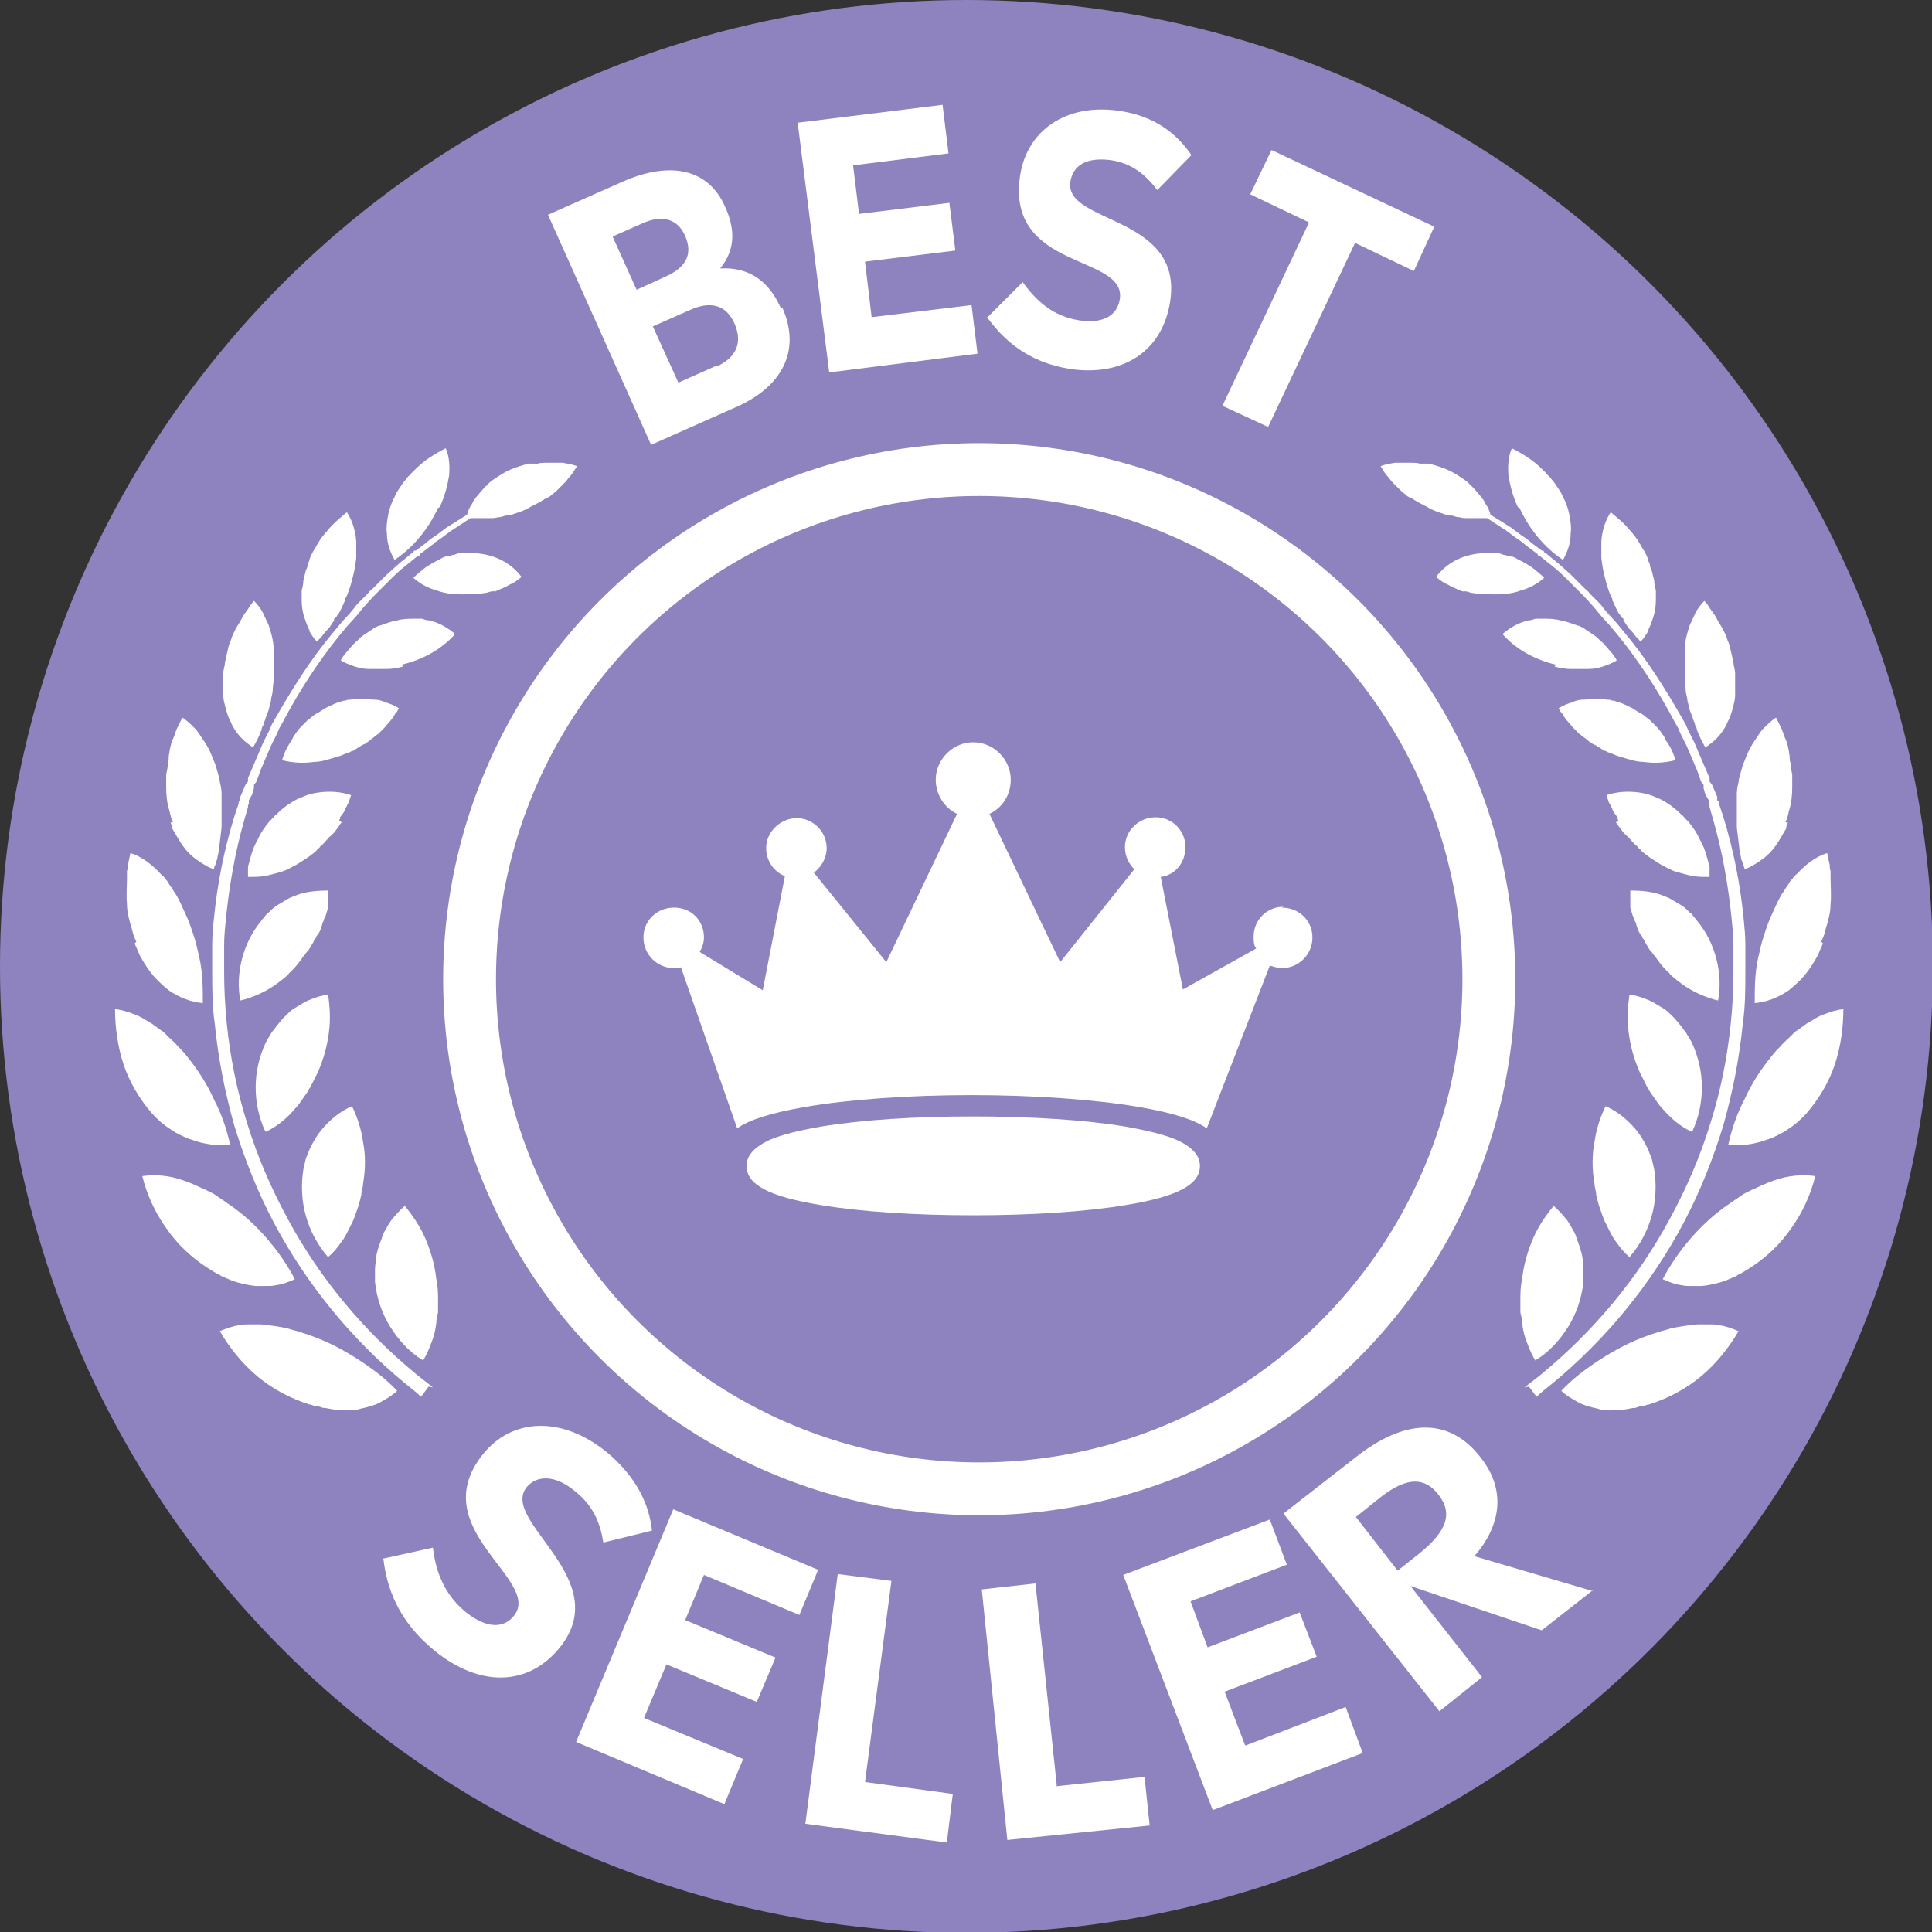 <?xml version="1.0" encoding="UTF-8"?>
<svg id="Layer_2" data-name="Layer 2" xmlns="http://www.w3.org/2000/svg" xmlns:xlink="http://www.w3.org/1999/xlink" viewBox="0 0 22.67 22.67">
  <rect x="0" y="0" width="22.67" height="22.67" fill="#333333" stroke="none"/>
  <defs>
    <style>
      .cls-1 {
        clip-path: url(#clippath);
      }

      .cls-2, .cls-3 {
        fill: none;
      }

      .cls-2, .cls-4, .cls-5 {
        stroke-width: 0px;
      }

      .cls-3 {
        stroke: #fff;
        stroke-miterlimit: 10;
        stroke-width: .62px;
      }

      .cls-4 {
        fill: #8e83be;
      }

      .cls-5 {
        fill: #fff;
      }
    </style>
    <clipPath id="clippath">
      <circle class="cls-2" cx="11.49" cy="11.49" r="4.48"/>
    </clipPath>
  </defs>
  <g id="icons">
    <g>
      <circle class="cls-4" cx="11.34" cy="11.34" r="11.34"/>
      <circle class="cls-3" cx="11.49" cy="11.49" r="5.98"/>
      <g>
        <path class="cls-5" d="m9.18,3.61c.23.52-.02.94-.55,1.17l-.99.44-1.21-2.7.88-.39c.57-.25,1.01-.14,1.2.3.11.24.13.49-.06.72.36-.02.58.17.71.46Zm-1.99-.83l.28.62.33-.15c.23-.1.34-.25.24-.48-.09-.21-.28-.25-.5-.15l-.34.15Zm1.22,1.52c.22-.1.31-.27.21-.5-.1-.23-.29-.27-.53-.16l-.43.19.3.66.45-.2Z"/>
        <path class="cls-5" d="m10.24,3.72l1.16-.14.07.57-1.74.22-.37-2.93,1.7-.21.07.57-1.12.14.07.57,1.06-.13.07.56-1.06.13.08.67Z"/>
        <path class="cls-5" d="m11.59,3.72l.41-.41c.2.28.41.41.67.45.28.04.44-.06.47-.25.08-.53-1.34-.33-1.17-1.45.08-.53.54-.85,1.16-.76.42.06.68.27.85.52l-.4.41c-.14-.18-.29-.31-.54-.35-.29-.04-.45.06-.48.25-.08.5,1.33.39,1.17,1.41-.09.58-.55.88-1.17.79-.51-.08-.79-.35-.98-.61Z"/>
        <path class="cls-5" d="m14.34,4.77l1.02-2.16-.69-.33.25-.52,1.91.9-.24.52-.69-.33-1.02,2.16-.54-.25Z"/>
      </g>
      <g>
        <path class="cls-5" d="m4.49,18.29l.59-.13c.04.35.18.59.39.76.24.19.44.19.56.04.34-.42-1.07-1.02-.36-1.9.34-.42.92-.45,1.45-.02.35.29.5.62.53.92l-.57.14c-.04-.24-.12-.43-.33-.6-.24-.2-.45-.19-.57-.05-.32.4,1.04,1.07.39,1.88-.37.46-.94.47-1.47.04-.43-.35-.56-.74-.6-1.07Z"/>
        <path class="cls-5" d="m7.56,20.16l1.16.48-.22.53-1.74-.73,1.14-2.73,1.7.71-.22.53-1.12-.47-.22.53,1.06.44-.22.52-1.06-.44-.26.62Z"/>
        <path class="cls-5" d="m10.15,20.91l1.03.14-.07.57-1.66-.22.38-2.93.63.08-.31,2.36Z"/>
        <path class="cls-5" d="m12.39,20.96l1.04-.11.06.57-1.67.17-.3-2.94.63-.07.25,2.37Z"/>
        <path class="cls-5" d="m14.62,20.48l1.17-.45.2.54-1.76.67-1.05-2.76,1.72-.65.2.53-1.13.43.2.54,1.08-.41.2.52-1.08.41.24.63Z"/>
        <path class="cls-5" d="m18.69,18.66l-.6.47-1.54-.52.84,1.07-.5.4-1.83-2.32.86-.67c.55-.43,1.08-.48,1.46.02.28.36.25.77-.08,1.15l1.39.41Zm-2.29-.23l.24-.19c.34-.27.41-.48.24-.7-.16-.21-.37-.21-.67.02l-.3.24.49.63Z"/>
      </g>
      <g>
        <path class="cls-5" d="m5.08,16.28c-.06-.05-.13-.1-.19-.15-.62-.51-1.14-1.13-1.52-1.84-.19-.35-.35-.72-.47-1.11-.12-.38-.2-.78-.24-1.18-.02-.2-.03-.4-.03-.6v-.15s0-.08,0-.08v-.02s0-.02,0-.02v-.04c0-.1.01-.2.02-.3.04-.4.11-.8.22-1.18l.04-.14v-.02s.01-.02.01-.02v-.04s.04-.07.04-.07l.02-.07v-.04s.03-.04.03-.04l.05-.14s.04-.09.06-.14c.02-.05.04-.09.06-.14l.07-.14.03-.07.04-.07c.19-.36.41-.7.66-1.01l.1-.12.1-.11.05-.06s.03-.04.05-.06l.1-.11s.04-.04.05-.05l.05-.05.05-.05s.02-.02.03-.03l.03-.03c.07-.07.15-.14.23-.2l.06-.05.03-.02h.01s.01-.02.01-.02l.12-.09s.04-.03.06-.05l.06-.04.12-.09c.08-.05.15-.1.23-.15.05,0,.09,0,.14,0,.03,0,.06,0,.09,0,.03,0,.06,0,.09-.01.03,0,.06-.01.09-.02.02,0,.03,0,.05-.01.02,0,.03,0,.05-.01.06-.02.13-.04.19-.08.06-.03.12-.06.18-.1,0,0,.01,0,.02-.01,0,0,.01,0,.02-.01.01,0,.03-.02.04-.03.03-.02.05-.04.07-.06.01-.01.02-.02.03-.03.01-.01.02-.02.03-.03.02-.02.04-.04.06-.07.04-.04.07-.09.1-.14-.05-.02-.11-.03-.17-.04-.03,0-.06,0-.09,0-.02,0-.03,0-.05,0-.02,0-.03,0-.05,0-.03,0-.07,0-.1.01-.02,0-.03,0-.05,0,0,0-.02,0-.03,0,0,0-.02,0-.03,0-.07.02-.14.04-.21.07-.07.03-.13.07-.19.11-.03.02-.06.04-.08.07-.03.02-.05.05-.07.07-.02.02-.04.05-.06.07-.02.03-.04.05-.05.08-.03.04-.05.09-.06.13-.08.05-.16.1-.24.15l-.12.09-.06.04s-.04.03-.06.05l-.12.09h-.02s-.01.02-.01.02l-.03.02-.06.05c-.08.06-.15.13-.23.2l-.03.03s-.02.02-.03.03l-.05.05-.05.05s-.04.03-.05.05l-.11.11s-.04.04-.05.06l-.05.06-.1.11-.1.12c-.26.31-.48.66-.68,1.01l-.04.07-.03.07-.07.14s-.04.09-.06.14c-.02.05-.04.09-.06.14l-.06.14v.04s-.03.04-.03.04l-.03.07-.03.07v.04s-.02.02-.02.02v.02s-.05.15-.05.15c-.12.39-.2.79-.24,1.2-.01.1-.02.2-.02.31v.04s0,.02,0,.02v.02s0,.08,0,.08v.15c0,.2,0,.41.03.61.04.41.12.81.23,1.2.12.39.27.77.46,1.13.38.72.91,1.37,1.54,1.89.06.05.13.1.19.16l.09-.12Z"/>
        <path class="cls-5" d="m4.09,16.55s.09,0,.14-.02c.09-.02.17-.04.24-.08.07-.04.14-.08.19-.13-.13-.14-.29-.26-.46-.37-.17-.11-.36-.21-.56-.28-.05-.02-.1-.03-.15-.05-.05-.01-.1-.03-.15-.04-.1-.02-.19-.03-.28-.04-.02,0-.04,0-.07,0-.02,0-.04,0-.06,0-.04,0-.08,0-.12.01-.08.01-.16.04-.23.07.11.19.26.38.44.53.18.15.39.26.61.33.03,0,.05.02.08.02.03,0,.05.01.08.02.05,0,.1.02.15.02.05,0,.1,0,.15,0Z"/>
        <path class="cls-5" d="m4.96,15.97c.04-.06.07-.13.1-.21.03-.07.05-.15.06-.24,0-.04.01-.08.02-.12,0-.04,0-.08,0-.13,0-.09,0-.17-.02-.26-.02-.18-.07-.34-.13-.48-.06-.14-.15-.27-.24-.38-.06.05-.11.11-.16.17-.02.03-.04.06-.06.1-.02.03-.04.07-.05.11-.03.08-.06.16-.07.24,0,.04-.01.09-.01.13,0,.05,0,.09,0,.14.02.19.08.37.18.53.1.16.23.3.38.39Z"/>
        <path class="cls-5" d="m2.59,14.97s.09.04.14.06c.09.03.18.05.27.06.02,0,.04,0,.06,0,.02,0,.04,0,.06,0,.04,0,.08,0,.12-.01.08-.01.15-.04.22-.07-.09-.17-.2-.33-.33-.48-.13-.15-.28-.29-.46-.41-.04-.03-.09-.06-.13-.09-.04-.03-.09-.05-.13-.07-.09-.04-.17-.08-.26-.11-.17-.06-.33-.07-.48-.05.05.21.15.43.28.61.13.19.3.35.49.47.05.03.09.06.14.08Z"/>
        <path class="cls-5" d="m3.85,14.75c.06-.05.11-.11.15-.17.05-.06.08-.13.12-.21.04-.07.06-.15.09-.23.01-.04.02-.08.03-.12,0-.04.02-.09.02-.13.03-.17.03-.34,0-.49-.02-.15-.07-.3-.13-.42-.14.06-.26.16-.36.28-.05.06-.09.13-.13.21-.02.04-.03.08-.05.12-.01.04-.02.09-.03.13-.03.18-.02.38.03.55.05.18.14.34.25.47Z"/>
        <path class="cls-5" d="m1.77,13.05c.07.08.15.15.23.2.04.03.08.05.12.07.04.02.08.04.12.05.08.03.16.05.24.06.08,0,.15,0,.22,0-.04-.18-.1-.36-.19-.53-.08-.18-.19-.35-.32-.51-.03-.04-.07-.08-.1-.11-.03-.04-.07-.07-.1-.1-.02-.02-.03-.03-.05-.05-.02-.02-.03-.03-.05-.04-.04-.03-.07-.05-.11-.08-.02-.01-.04-.02-.05-.03-.02-.01-.04-.02-.05-.03-.04-.02-.07-.04-.11-.05-.07-.03-.15-.05-.22-.06,0,.21.03.44.1.65.07.21.19.41.33.57Z"/>
        <path class="cls-5" d="m3.12,13.28c.13-.06.25-.16.35-.28.03-.03.05-.06.07-.09.02-.03.05-.07.07-.1.01-.02.02-.04.03-.05.01-.02.02-.04.03-.06.02-.04.04-.08.06-.12.07-.16.11-.31.13-.47.02-.15.01-.3-.01-.44-.07.01-.14.03-.21.06-.03.01-.07.03-.1.05-.03.02-.07.04-.1.06-.03.02-.06.05-.09.08-.01.01-.03.03-.04.04-.01.02-.03.03-.04.05-.03.03-.05.07-.08.1-.02.04-.05.08-.07.12-.08.17-.12.35-.12.53,0,.18.04.36.11.51Z"/>
        <path class="cls-5" d="m1.58,11.07s.02.05.03.07c.01.02.02.05.03.07.05.09.1.17.16.24.06.07.12.12.18.17.13.09.27.14.4.15,0-.17,0-.35-.04-.53-.02-.09-.04-.18-.07-.27-.03-.09-.06-.18-.1-.26-.02-.04-.04-.09-.06-.13-.02-.04-.04-.08-.07-.12-.02-.04-.05-.07-.07-.11-.01-.02-.03-.03-.04-.05,0,0-.01-.02-.02-.02,0,0-.01-.02-.02-.02-.11-.12-.23-.21-.36-.25-.01.05-.02.1-.03.14,0,.02,0,.05-.01.07,0,.03,0,.05,0,.08,0,.1-.01.2,0,.31,0,.1.03.2.06.3.01.05.03.1.05.14Z"/>
        <path class="cls-5" d="m3.38,11.43c.06-.05.11-.11.16-.18.01-.02.02-.03.04-.05.01-.02.02-.03.04-.05.02-.03.04-.07.06-.1,0-.02.02-.03.03-.05,0-.02.02-.03.03-.05.02-.03.03-.07.04-.1,0-.02.01-.03.02-.05,0-.02.01-.03.02-.05.01-.03.02-.07.03-.1,0-.02,0-.03,0-.05,0-.02,0-.03,0-.05,0-.03,0-.07,0-.1-.13,0-.28.01-.41.07-.03.01-.07.03-.1.05-.03.02-.07.04-.1.06-.03.02-.06.05-.09.08-.02.01-.03.03-.04.04-.01.02-.03.03-.04.05-.22.26-.31.63-.25.94.13-.03.27-.09.39-.17.06-.04.12-.09.18-.14Z"/>
        <path class="cls-5" d="m2,9.65s.02.04.02.06c0,.02.02.04.03.06.04.07.08.14.13.2.05.06.1.1.16.14.06.04.11.07.17.09,0-.02.01-.04.02-.06,0-.02.01-.04.02-.06,0-.04.02-.08.02-.12.01-.08.02-.16.03-.25,0-.08,0-.17,0-.26,0-.02,0-.04,0-.07,0-.02,0-.04,0-.07,0-.04-.01-.09-.02-.13,0-.04-.02-.09-.03-.13-.01-.04-.02-.08-.04-.12-.03-.08-.06-.15-.1-.21-.02-.03-.04-.06-.06-.09-.02-.03-.04-.06-.06-.08-.05-.05-.09-.09-.15-.13-.02.04-.04.08-.06.12-.02.04-.03.09-.05.13-.02.04-.03.09-.04.14,0,.02-.01.05-.01.07,0,.02,0,.05-.01.07,0,.05-.01.09-.02.14,0,.01,0,.02,0,.04v.04s0,.05,0,.07c0,.09.01.19.04.28.01.05.02.09.04.13Z"/>
        <path class="cls-5" d="m3.98,9.63s0-.01.01-.02v-.02s.05-.06.06-.09c0-.01.01-.03.02-.04,0-.01.01-.03.02-.04.01-.03.02-.06.03-.09-.12-.04-.25-.05-.39-.03-.07.01-.14.03-.2.06-.03.01-.07.03-.1.05-.03.02-.07.04-.1.07-.03.02-.06.05-.09.08-.02.01-.03.03-.04.04-.01.01-.03.03-.04.04-.05.06-.1.13-.13.2-.04.07-.07.14-.09.22-.01.04-.02.07-.03.11,0,.02,0,.04,0,.06,0,.02,0,.04,0,.06.06,0,.13,0,.19-.01.06-.01.13-.03.2-.05.07-.02.13-.06.19-.09.06-.04.13-.08.19-.13.01-.01.03-.02.04-.04.01-.01.03-.02.04-.04.03-.02.05-.05.08-.08.01-.01.02-.03.04-.04l.02-.02.02-.02s.04-.05.06-.08c0-.01.02-.03.03-.04Z"/>
        <path class="cls-5" d="m2.71,8.48c.06.13.15.22.26.29.04-.07.07-.13.1-.21,0-.02.01-.04.02-.05,0-.02.01-.04.02-.06.01-.04.03-.08.04-.11.01-.04.02-.08.03-.12,0-.04.02-.08.02-.12,0-.04.01-.08.01-.12,0-.04,0-.08,0-.13,0-.04,0-.08,0-.12,0-.02,0-.04,0-.06,0-.02,0-.04,0-.06,0-.08-.02-.15-.04-.22-.01-.03-.02-.07-.04-.1-.01-.03-.03-.06-.04-.09-.03-.06-.07-.11-.11-.15-.01.02-.03.03-.04.05,0,0-.01.02-.02.03,0,0-.01.02-.02.03-.03.04-.05.07-.07.11-.02.04-.05.08-.07.12-.02.04-.04.08-.05.12-.02.04-.03.08-.04.13-.01.04-.02.09-.03.13,0,.04-.02.09-.02.13,0,.04,0,.09,0,.13,0,.04,0,.09,0,.13,0,.04.01.08.02.12.02.08.04.15.08.21Z"/>
        <path class="cls-5" d="m4.5,8.23s-.06-.02-.09-.02c-.03,0-.06,0-.1-.01-.07,0-.13,0-.2.01-.02,0-.04,0-.05.01-.02,0-.03,0-.05.01-.04.01-.07.02-.11.04-.04.02-.07.03-.1.05-.03.02-.06.04-.1.06-.03.02-.06.05-.09.07-.03.03-.05.05-.08.08-.03.03-.05.06-.07.09-.01.01-.02.03-.03.05,0,.02-.02.03-.03.05-.04.06-.07.13-.09.2.12.03.24.04.38.02.07,0,.13-.02.2-.04.03-.01.07-.02.1-.03.03-.01.07-.03.1-.04.02,0,.03-.02.05-.02.02,0,.03-.02.05-.03.03-.02.06-.04.09-.05.03-.02.06-.04.08-.06.03-.02.05-.04.08-.06.02-.02.05-.05.07-.07.02-.02.04-.05.06-.07.02-.02.04-.05.06-.08,0-.01.02-.03.03-.04,0-.01.02-.03.02-.04-.05-.03-.11-.06-.17-.07Z"/>
        <path class="cls-5" d="m3.62,7.39c.03.05.06.1.1.14.02-.03.05-.05.07-.08.02-.03.04-.05.07-.08.02-.03.04-.06.06-.09v-.02s.03-.02.03-.02c0-.02.02-.03.03-.05.02-.03.03-.07.05-.1,0-.02.02-.03.02-.05,0-.02.01-.03.02-.05.03-.07.05-.14.07-.22.02-.07.03-.15.04-.22,0-.04,0-.07,0-.1,0-.03,0-.07,0-.1-.01-.13-.05-.25-.11-.34-.06.05-.12.1-.18.16-.05.06-.11.12-.15.19-.01.02-.02.03-.03.05-.01.02-.02.04-.03.05-.02.04-.04.07-.05.11,0,.02-.02.04-.02.06,0,.02-.01.04-.02.06-.01.04-.02.08-.03.12,0,.04-.01.08-.02.12,0,.04,0,.08,0,.11,0,.07.01.14.03.2.02.06.04.12.07.17Z"/>
        <path class="cls-5" d="m4.71,7.8c.26-.06.48-.19.63-.36-.08-.07-.18-.13-.3-.16-.03,0-.06-.01-.09-.02-.03,0-.06,0-.09,0-.06,0-.13,0-.2.02-.07.01-.14.04-.2.06-.02,0-.03.01-.05.02-.02,0-.03.02-.05.03-.03.02-.06.04-.09.06-.01.01-.03.02-.04.03l-.02.02s-.01.01-.02.02c-.03.02-.05.05-.07.07-.02.02-.04.05-.07.08-.02.03-.04.05-.05.08.05.03.1.05.16.07.06.02.11.03.18.03.06,0,.12,0,.19,0,.03,0,.06,0,.1-.01.03,0,.07-.01.1-.02Z"/>
        <path class="cls-5" d="m5.16,5.95c.06-.13.09-.25.11-.37.01-.12,0-.23-.04-.32-.06.03-.13.07-.19.11-.06.04-.12.09-.17.14-.01.01-.03.03-.04.04-.01.01-.02.03-.04.04-.02.03-.05.06-.07.09-.02.03-.04.06-.06.09-.02.03-.03.07-.05.1-.03.07-.05.13-.06.2-.01.06-.02.13-.01.19,0,.12.04.22.09.31.21-.14.39-.35.51-.61Z"/>
        <path class="cls-5" d="m5.79,6.94s.03,0,.04-.01c.05-.02.1-.04.15-.07.05-.02.09-.05.14-.09-.06-.08-.14-.15-.24-.2-.1-.05-.22-.08-.35-.08-.02,0-.03,0-.05,0-.02,0-.03,0-.05,0-.03,0-.06,0-.1.02-.03,0-.06.02-.09.02-.03,0-.06.02-.09.04-.03.01-.06.03-.08.04-.03.02-.05.03-.08.05-.05.04-.1.08-.14.12.08.07.17.12.28.15.05.02.11.03.17.04.06,0,.12.01.18,0,.02,0,.03,0,.05,0,.02,0,.03,0,.05,0,.03,0,.06,0,.09-.01.03,0,.06-.01.09-.02.01,0,.03,0,.04-.01Z"/>
      </g>
      <g>
        <path class="cls-5" d="m17.89,16.28c.06-.05.13-.1.19-.15.62-.51,1.14-1.13,1.52-1.84.19-.35.35-.72.47-1.11.12-.38.2-.78.24-1.18.02-.2.03-.4.03-.6v-.15s0-.08,0-.08v-.02s0-.02,0-.02v-.04c0-.1-.01-.2-.02-.3-.04-.4-.11-.8-.22-1.18l-.04-.14v-.02s-.01-.02-.01-.02v-.04s-.04-.07-.04-.07l-.02-.07v-.04s-.03-.04-.03-.04l-.05-.14s-.04-.09-.06-.14c-.02-.05-.04-.09-.06-.14l-.07-.14-.03-.07-.04-.07c-.19-.36-.41-.7-.66-1.01l-.1-.12-.1-.11-.05-.06s-.03-.04-.05-.06l-.1-.11s-.04-.04-.05-.05l-.05-.05-.05-.05s-.02-.02-.03-.03l-.03-.03c-.07-.07-.15-.14-.23-.2l-.06-.05-.03-.02h-.01s-.01-.02-.01-.02l-.12-.09s-.04-.03-.06-.05l-.06-.04-.12-.09c-.08-.05-.15-.1-.23-.15-.05,0-.09,0-.14,0-.03,0-.06,0-.09,0-.03,0-.06,0-.09-.01-.03,0-.06-.01-.09-.02-.02,0-.03,0-.05-.01-.02,0-.03,0-.05-.01-.06-.02-.13-.04-.19-.08-.06-.03-.12-.06-.18-.1,0,0-.01,0-.02-.01,0,0-.01,0-.02-.01-.01,0-.03-.02-.04-.03-.03-.02-.05-.04-.07-.06-.01-.01-.02-.02-.03-.03-.01-.01-.02-.02-.03-.03-.02-.02-.04-.04-.06-.07-.04-.04-.07-.09-.1-.14.05-.02.11-.03.17-.04.03,0,.06,0,.09,0,.02,0,.03,0,.05,0,.02,0,.03,0,.05,0,.03,0,.07,0,.1.01.02,0,.03,0,.05,0,0,0,.02,0,.03,0,0,0,.02,0,.03,0,.07.02.14.04.21.07.07.03.13.07.19.11.03.02.06.04.08.07.03.02.05.05.07.07.02.02.04.05.06.07.02.03.04.05.05.08.03.04.05.09.06.13.08.05.16.1.24.15l.12.09.06.04s.04.03.06.05l.12.09h.02s.01.02.01.02l.03.02.06.05c.08.06.15.13.23.2l.03.03s.02.02.03.03l.05.05.05.05s.04.03.05.05l.11.11s.04.04.05.06l.05.06.1.11.1.12c.26.31.48.66.68,1.01l.04.07.03.07.07.14s.04.09.06.14c.02.05.04.09.06.14l.06.14v.04s.03.04.03.04l.03.07.03.07v.04s.02.02.02.02v.02s.05.15.05.15c.12.39.2.79.24,1.2.01.1.02.2.02.31v.04s0,.02,0,.02v.02s0,.08,0,.08v.15c0,.2,0,.41-.03.61-.04.41-.12.81-.23,1.2-.12.39-.27.77-.46,1.13-.38.72-.91,1.37-1.54,1.89-.06.05-.13.1-.19.16l-.09-.12Z"/>
        <path class="cls-5" d="m18.89,16.55s-.09,0-.14-.02c-.09-.02-.17-.04-.24-.08-.07-.04-.14-.08-.19-.13.13-.14.29-.26.46-.37.17-.11.36-.21.56-.28.05-.02.1-.03.15-.05.05-.01.1-.03.15-.04.1-.02.19-.03.28-.04.02,0,.04,0,.07,0,.02,0,.04,0,.06,0,.04,0,.08,0,.12.01.08.01.16.04.23.07-.11.19-.26.38-.44.53-.18.15-.39.26-.61.33-.03,0-.05.02-.08.02-.03,0-.05.01-.08.02-.05,0-.1.02-.15.02-.05,0-.1,0-.15,0Z"/>
        <path class="cls-5" d="m18.02,15.97c-.04-.06-.07-.13-.1-.21-.03-.07-.05-.15-.06-.24,0-.04-.01-.08-.02-.12,0-.04,0-.08,0-.13,0-.09,0-.17.02-.26.02-.18.07-.34.13-.48.06-.14.15-.27.24-.38.06.05.11.11.16.17.02.03.04.06.06.1.02.03.04.07.05.11.03.08.06.16.07.24,0,.04.01.09.01.13,0,.05,0,.09,0,.14-.02.19-.08.37-.18.53-.1.16-.23.3-.38.39Z"/>
        <path class="cls-5" d="m20.38,14.97s-.09.04-.14.06c-.09.03-.18.05-.27.06-.02,0-.04,0-.06,0-.02,0-.04,0-.06,0-.04,0-.08,0-.12-.01-.08-.01-.15-.04-.22-.07.09-.17.2-.33.33-.48.13-.15.28-.29.46-.41.04-.03.09-.06.13-.09.04-.03.09-.05.13-.07.09-.04.17-.08.26-.11.17-.06.33-.07.48-.05-.05.21-.15.43-.28.61-.13.19-.3.35-.49.47-.05.03-.09.06-.14.08Z"/>
        <path class="cls-5" d="m19.12,14.75c-.06-.05-.11-.11-.15-.17-.05-.06-.08-.13-.12-.21-.04-.07-.06-.15-.09-.23-.01-.04-.02-.08-.03-.12,0-.04-.02-.09-.02-.13-.03-.17-.03-.34,0-.49.02-.15.07-.3.13-.42.14.06.26.16.36.28.05.06.09.13.13.21.02.04.03.08.05.12.01.04.02.09.03.13.03.18.02.38-.03.55-.05.18-.14.34-.25.47Z"/>
        <path class="cls-5" d="m21.21,13.05c-.07.08-.15.15-.23.2-.04.03-.08.05-.12.07-.04.02-.08.04-.12.05-.08.03-.16.05-.24.06-.08,0-.15,0-.22,0,.04-.18.1-.36.19-.53.08-.18.19-.35.32-.51.03-.04.07-.08.1-.11.03-.04.07-.07.1-.1.02-.02.03-.03.05-.05.02-.02.03-.03.05-.04.04-.03.07-.05.11-.08.02-.01.04-.02.05-.03.02-.01.04-.02.05-.03.04-.02.07-.04.11-.05.07-.03.15-.05.22-.06,0,.21-.03.44-.1.65-.07.21-.19.41-.33.57Z"/>
        <path class="cls-5" d="m19.85,13.28c-.13-.06-.25-.16-.35-.28-.03-.03-.05-.06-.07-.09-.02-.03-.05-.07-.07-.1-.01-.02-.02-.04-.03-.05-.01-.02-.02-.04-.03-.06-.02-.04-.04-.08-.06-.12-.07-.16-.11-.31-.13-.47-.02-.15-.01-.3.01-.44.07.01.14.03.21.06.03.01.07.03.1.05.03.02.07.04.1.06.03.02.06.05.09.08.01.01.03.03.04.04.01.02.03.03.04.05.03.03.05.07.08.1.02.04.05.08.07.12.08.17.12.35.12.53,0,.18-.04.36-.11.51Z"/>
        <path class="cls-5" d="m21.39,11.07s-.02.05-.03.07c-.01.02-.02.05-.03.07-.05.09-.1.17-.16.24-.06.07-.12.12-.18.17-.13.09-.27.14-.4.15,0-.17,0-.35.04-.53.02-.09.04-.18.07-.27.03-.09.06-.18.1-.26.02-.04.04-.09.06-.13.02-.04.04-.08.07-.12.02-.04.05-.07.07-.11.01-.02.03-.03.04-.05,0,0,.01-.02.02-.02,0,0,.01-.02.02-.02.11-.12.23-.21.36-.25.01.05.02.1.03.14,0,.02,0,.05.01.07,0,.03,0,.05,0,.08,0,.1.01.2,0,.31,0,.1-.03.2-.06.3-.01.05-.03.1-.05.14Z"/>
        <path class="cls-5" d="m19.6,11.43c-.06-.05-.11-.11-.16-.18-.01-.02-.02-.03-.04-.05-.01-.02-.02-.03-.04-.05-.02-.03-.04-.07-.06-.1,0-.02-.02-.03-.03-.05,0-.02-.02-.03-.03-.05-.02-.03-.03-.07-.04-.1,0-.02-.01-.03-.02-.05,0-.02-.01-.03-.02-.05-.01-.03-.02-.07-.03-.1,0-.02,0-.03,0-.05,0-.02,0-.03,0-.05,0-.03,0-.07,0-.1.13,0,.28.01.41.07.03.01.07.03.1.05.03.02.07.04.1.06.03.02.06.05.09.08.02.01.03.03.04.04.01.02.03.03.04.05.22.26.31.63.25.94-.13-.03-.27-.09-.39-.17-.06-.04-.12-.09-.18-.14Z"/>
        <path class="cls-5" d="m20.98,9.65s-.02.04-.02.06c0,.02-.02.04-.03.06-.04.07-.08.14-.13.2-.05.06-.1.1-.16.14-.06.04-.11.07-.17.09,0-.02-.01-.04-.02-.06,0-.02-.01-.04-.02-.06,0-.04-.02-.08-.02-.12-.01-.08-.02-.16-.03-.25,0-.08,0-.17,0-.26,0-.02,0-.04,0-.07,0-.02,0-.04,0-.07,0-.04.01-.09.02-.13,0-.04.02-.09.03-.13.01-.04.02-.08.04-.12.03-.08.06-.15.1-.21.02-.03.04-.06.06-.09.02-.03.04-.06.06-.08.05-.05.09-.09.15-.13.02.04.04.08.06.12.02.04.03.09.05.13.02.04.03.09.04.14,0,.02.01.05.01.07,0,.02,0,.05.01.07,0,.05.01.09.02.14,0,.01,0,.02,0,.04v.04s0,.05,0,.07c0,.09-.01.19-.04.28-.01.05-.02.09-.04.13Z"/>
        <path class="cls-5" d="m18.99,9.63s0-.01-.01-.02v-.02s-.05-.06-.06-.09c0-.01-.01-.03-.02-.04,0-.01-.01-.03-.02-.04-.01-.03-.02-.06-.03-.09.12-.04.25-.05.39-.03.07.01.14.03.2.06.03.01.07.03.1.05.03.02.07.04.1.07.03.02.06.05.09.08.02.01.03.03.04.04.01.01.03.03.04.04.05.06.1.13.13.2.04.07.07.14.09.22.01.04.02.07.03.11,0,.02,0,.04,0,.06,0,.02,0,.04,0,.06-.06,0-.13,0-.19-.01-.06-.01-.13-.03-.2-.05-.07-.02-.13-.06-.19-.09-.06-.04-.13-.08-.19-.13-.01-.01-.03-.02-.04-.04-.01-.01-.03-.02-.04-.04-.03-.02-.05-.05-.08-.08-.01-.01-.02-.03-.04-.04l-.02-.02-.02-.02s-.04-.05-.06-.08c0-.01-.02-.03-.03-.04Z"/>
        <path class="cls-5" d="m20.27,8.48c-.06.13-.15.22-.26.29-.04-.07-.07-.13-.1-.21,0-.02-.01-.04-.02-.05,0-.02-.01-.04-.02-.06-.01-.04-.03-.08-.04-.11-.01-.04-.02-.08-.03-.12,0-.04-.02-.08-.02-.12,0-.04-.01-.08-.01-.12,0-.04,0-.08,0-.13,0-.04,0-.08,0-.12,0-.02,0-.04,0-.06,0-.02,0-.04,0-.06,0-.08.02-.15.04-.22.01-.03.02-.07.04-.1.01-.03.03-.06.04-.09.03-.06.07-.11.11-.15.01.02.03.03.04.05,0,0,.01.02.02.03,0,0,.01.02.02.03.03.04.05.07.07.11.02.04.05.08.07.12.02.04.04.08.05.12.02.04.03.08.04.13.01.04.02.09.03.13,0,.04.02.09.02.13,0,.04,0,.09,0,.13,0,.04,0,.09,0,.13,0,.04-.01.08-.02.12-.02.08-.04.15-.08.21Z"/>
        <path class="cls-5" d="m18.47,8.23s.06-.02.09-.02c.03,0,.06,0,.1-.01.07,0,.13,0,.2.01.02,0,.04,0,.05.01.02,0,.03,0,.05.01.04.01.07.02.11.04.04.02.07.03.1.05.03.02.06.04.1.06.03.02.06.05.09.07.03.03.05.05.08.08.03.03.05.06.07.09.01.01.02.03.03.05,0,.02.02.03.03.05.04.06.07.13.09.2-.12.03-.24.04-.38.02-.07,0-.13-.02-.2-.04-.03-.01-.07-.02-.1-.03-.03-.01-.07-.03-.1-.04-.02,0-.03-.02-.05-.02-.02,0-.03-.02-.05-.03-.03-.02-.06-.04-.09-.05-.03-.02-.06-.04-.08-.06-.03-.02-.05-.04-.08-.06-.02-.02-.05-.05-.07-.07-.02-.02-.04-.05-.06-.07-.02-.02-.04-.05-.06-.08,0-.01-.02-.03-.03-.04,0-.01-.02-.03-.02-.04.05-.03.11-.06.17-.07Z"/>
        <path class="cls-5" d="m19.35,7.39c-.03.05-.06.1-.1.14-.02-.03-.05-.05-.07-.08-.02-.03-.04-.05-.07-.08-.02-.03-.04-.06-.06-.09v-.02s-.03-.02-.03-.02c0-.02-.02-.03-.03-.05-.02-.03-.03-.07-.05-.1,0-.02-.02-.03-.02-.05,0-.02-.01-.03-.02-.05-.03-.07-.05-.14-.07-.22-.02-.07-.03-.15-.04-.22,0-.04,0-.07,0-.1,0-.03,0-.07,0-.1.01-.13.05-.25.11-.34.06.05.12.1.18.16.05.06.11.12.15.19.01.02.02.03.03.05.01.02.02.04.03.05.02.04.04.07.05.11,0,.02.02.04.02.06,0,.02.01.04.02.06.01.04.02.08.03.12,0,.04.01.08.02.12,0,.04,0,.08,0,.11,0,.07-.01.14-.03.2-.02.06-.04.12-.07.17Z"/>
        <path class="cls-5" d="m18.26,7.8c-.26-.06-.48-.19-.63-.36.08-.07.18-.13.3-.16.03,0,.06-.01.09-.02.03,0,.06,0,.09,0,.06,0,.13,0,.2.02.07.01.14.04.2.06.02,0,.03.01.05.02.02,0,.03.02.05.03.03.02.06.04.09.06.01.01.03.02.04.03l.02.02s.01.01.02.02c.03.02.05.05.07.07.02.02.04.05.07.08.02.03.04.05.05.08-.05.03-.1.05-.16.07-.06.02-.11.03-.18.03-.06,0-.12,0-.19,0-.03,0-.06,0-.1-.01-.03,0-.07-.01-.1-.02Z"/>
        <path class="cls-5" d="m17.81,5.95c-.06-.13-.09-.25-.11-.37-.01-.12,0-.23.04-.32.06.03.13.07.19.11.06.04.12.09.17.14.01.01.03.03.04.04.01.01.02.03.04.04.02.03.05.06.07.09.02.03.04.06.06.09.02.03.03.07.05.1.03.07.05.13.06.2.01.06.02.13.01.19,0,.12-.04.22-.09.31-.21-.14-.39-.35-.51-.61Z"/>
        <path class="cls-5" d="m17.18,6.94s-.03,0-.04-.01c-.05-.02-.1-.04-.15-.07-.05-.02-.09-.05-.14-.09.06-.08.14-.15.24-.2.1-.05.22-.08.35-.08.02,0,.03,0,.05,0,.02,0,.03,0,.05,0,.03,0,.06,0,.1.02.03,0,.06.02.09.02.03,0,.06.02.09.04.03.01.06.03.08.04.03.02.05.03.08.05.05.04.1.08.14.12-.08.07-.17.12-.28.15-.05.02-.11.03-.17.04-.06,0-.12.01-.18,0-.02,0-.03,0-.05,0-.02,0-.03,0-.05,0-.03,0-.06,0-.09-.01-.03,0-.06-.01-.09-.02-.01,0-.03,0-.04-.01Z"/>
      </g>
      <g class="cls-1">
        <g>
          <path class="cls-5" d="m15.06,10.64c-.19,0-.35.15-.35.35,0,.05,0,.1.03.14l-.86.48-.26-1.32c.17-.02.29-.17.29-.35,0-.19-.15-.35-.35-.35s-.36.16-.36.35c0,.1.04.19.11.26l-.87,1.09-.83-1.74c.15-.07.25-.22.25-.4,0-.24-.2-.44-.44-.44s-.44.2-.44.44c0,.17.1.33.25.4l-.83,1.74-.85-1.05c.09-.07.15-.17.15-.29,0-.19-.16-.35-.35-.35s-.36.16-.36.35c0,.15.09.28.22.33l-.26,1.34-.74-.45c.03-.05.05-.11.05-.17,0-.2-.15-.35-.35-.35s-.36.15-.36.35.16.36.36.36c.03,0,.06,0,.08-.01l.66,1.89c.14-.1.39-.18.79-.25.52-.09,1.23-.14,1.96-.14s1.44.05,1.97.14c.4.07.65.15.79.25l.74-1.91s.09.03.14.03c.2,0,.36-.16.36-.36s-.16-.35-.36-.35Z"/>
          <path class="cls-5" d="m11.42,13.1c-.68,0-1.31.04-1.79.12-.34.06-.56.12-.7.21-.11.07-.17.15-.17.25,0,.22.26.36.87.46.48.08,1.12.12,1.79.12s1.31-.04,1.79-.12c.61-.1.87-.24.87-.46,0-.1-.06-.18-.17-.25-.14-.09-.37-.15-.7-.21-.48-.08-1.12-.12-1.79-.12Z"/>
        </g>
      </g>
    </g>
  </g>
</svg>